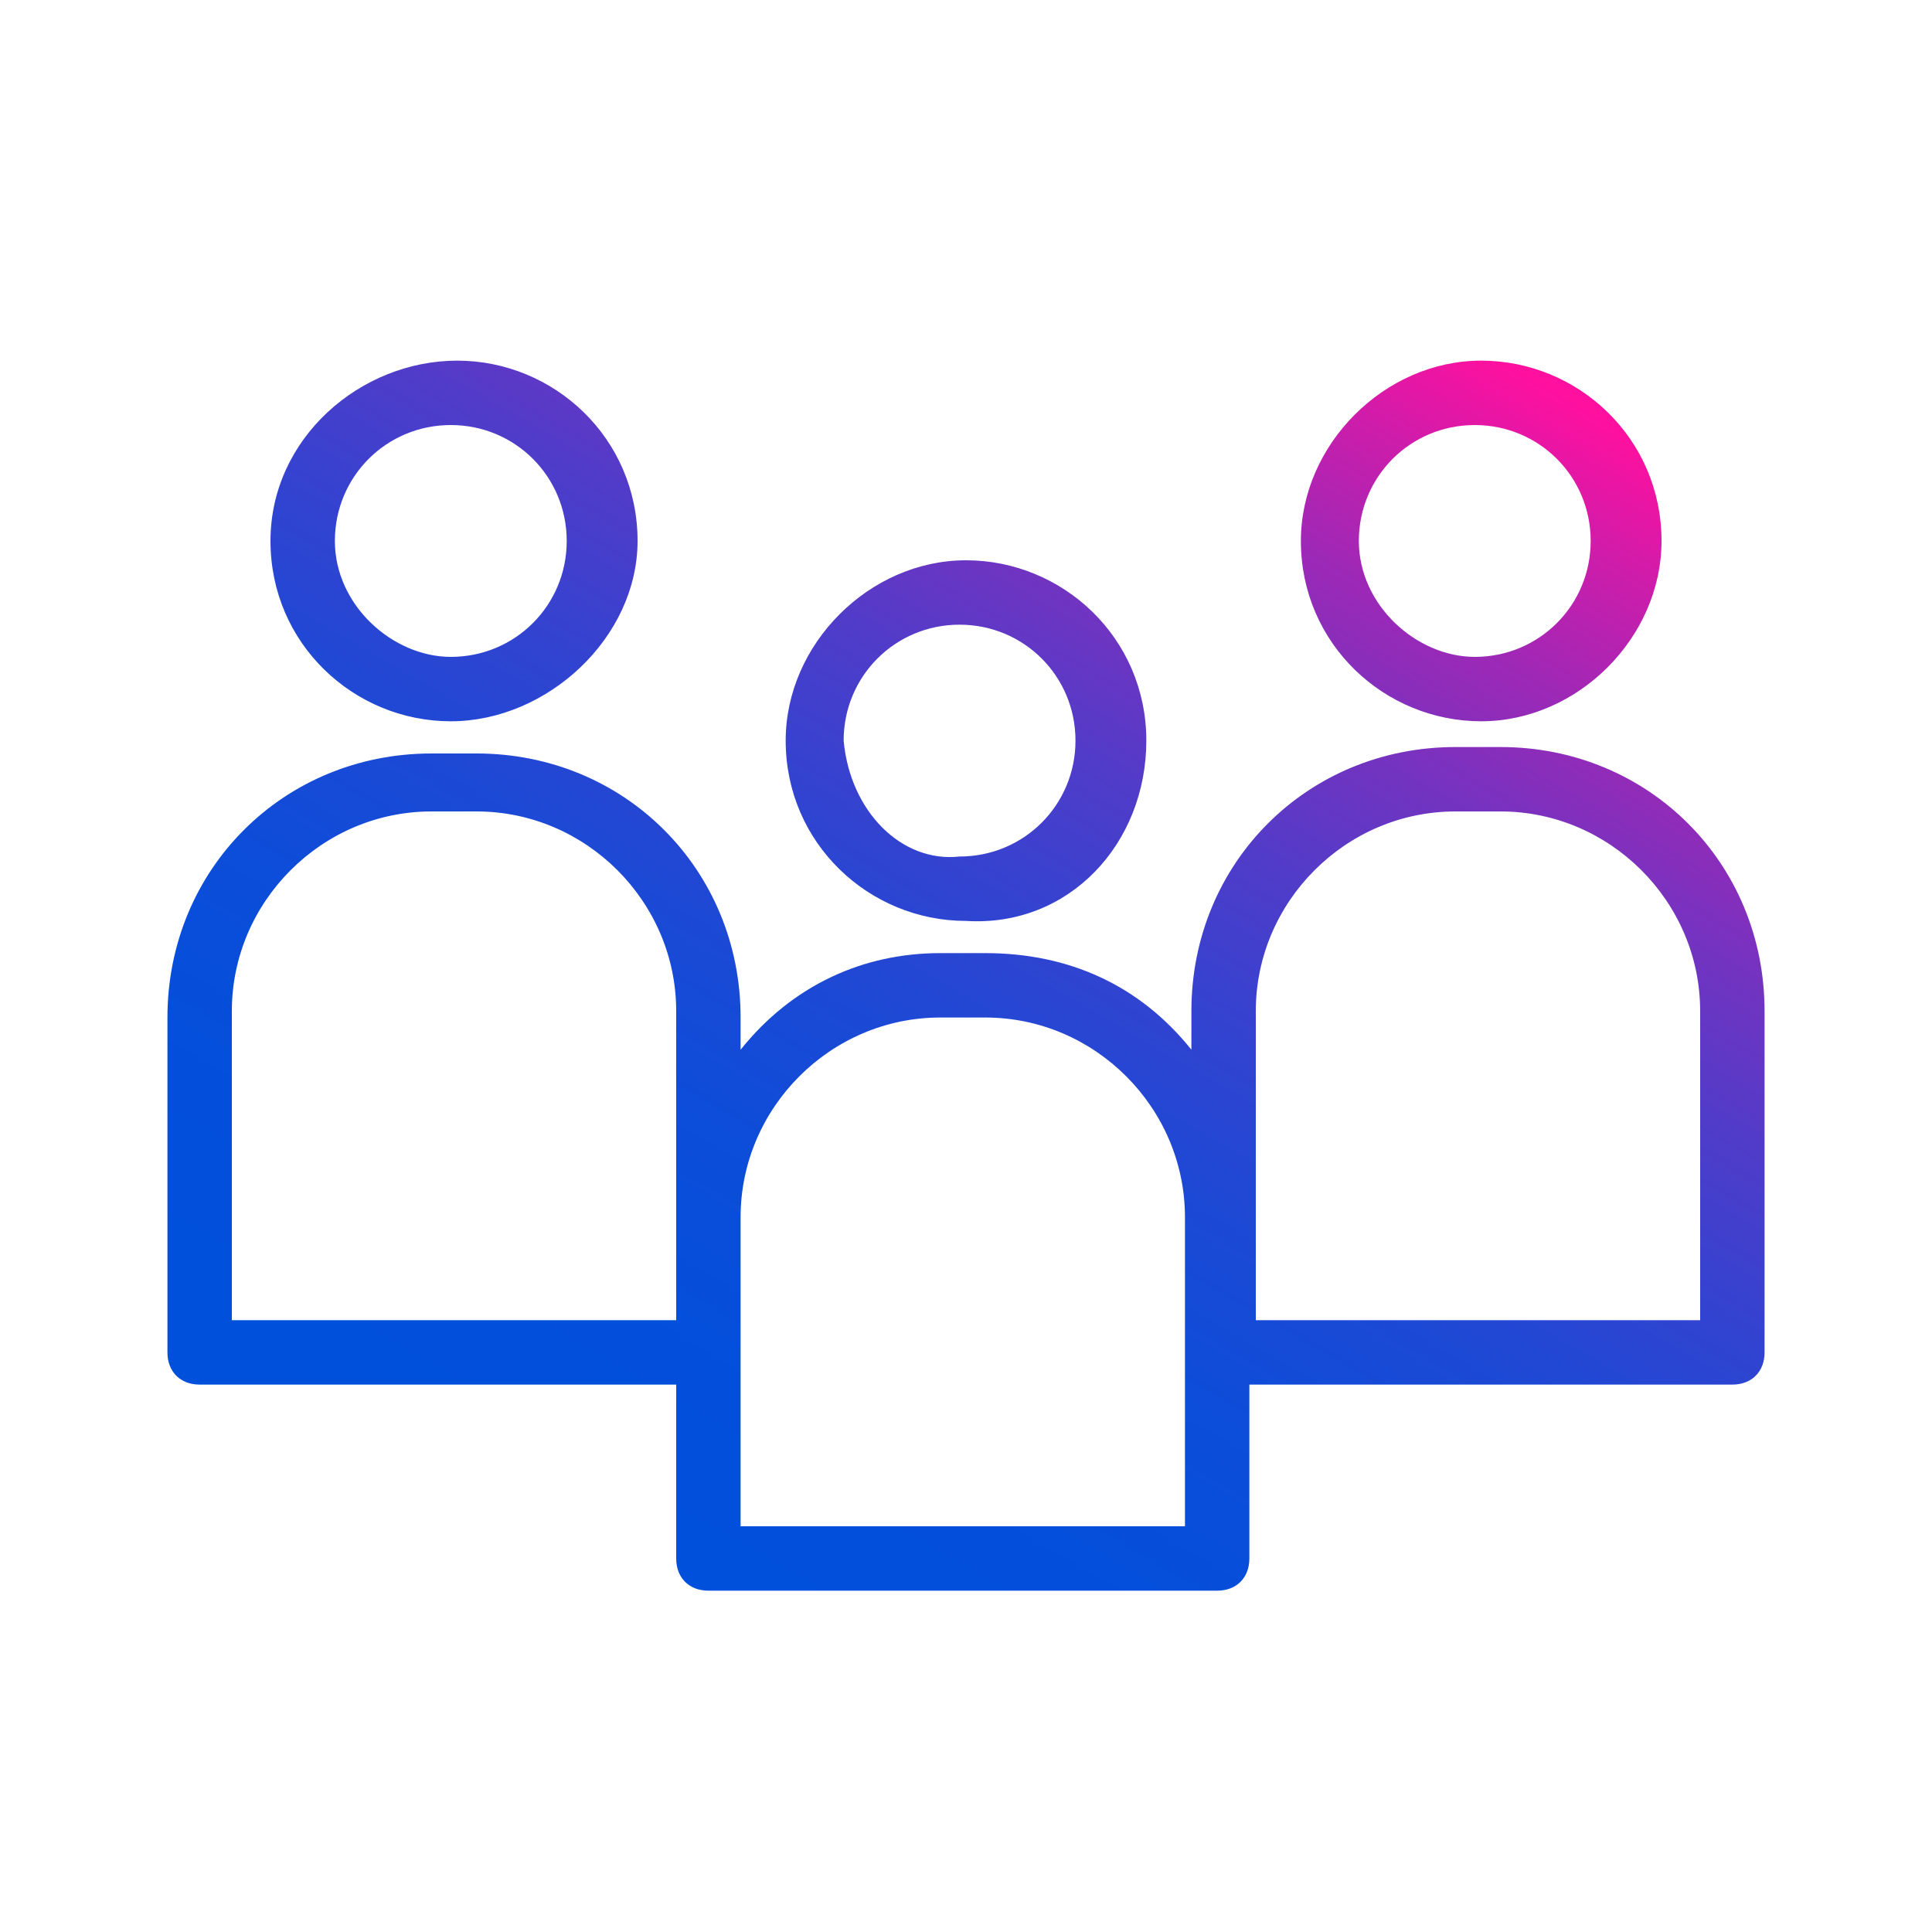 <?xml version="1.0" encoding="utf-8"?>
<!-- Generator: Adobe Illustrator 26.1.0, SVG Export Plug-In . SVG Version: 6.00 Build 0)  -->
<svg version="1.1" id="Layer_1" xmlns="http://www.w3.org/2000/svg" xmlns:xlink="http://www.w3.org/1999/xlink" x="0px" y="0px"
	 viewBox="0 0 30 30" style="enable-background:new 0 0 30 30;" xml:space="preserve">
<style type="text/css">
	.st0{fill:url(#SVGID_1_);}
</style>
<linearGradient id="SVGID_1_" gradientUnits="userSpaceOnUse" x1="9.533" y1="1073.274" x2="21.619" y2="1052.34" gradientTransform="matrix(1 0 0 1 0 -1048)">
	<stop  offset="0" style="stop-color:#0050DC"/>
	<stop  offset="0.177" style="stop-color:#034FDB"/>
	<stop  offset="0.308" style="stop-color:#0C4DD9"/>
	<stop  offset="0.425" style="stop-color:#1C49D5"/>
	<stop  offset="0.532" style="stop-color:#3343D0"/>
	<stop  offset="0.634" style="stop-color:#503CC9"/>
	<stop  offset="0.731" style="stop-color:#7433C0"/>
	<stop  offset="0.825" style="stop-color:#9F28B6"/>
	<stop  offset="0.914" style="stop-color:#CF1CAA"/>
	<stop  offset="0.99" style="stop-color:#FF109F"/>
</linearGradient>
<path class="st0" d="M17.8,11.5c0-1.6-1.3-2.8-2.8-2.8s-2.8,1.3-2.8,2.8c0,1.6,1.3,2.8,2.8,2.8l0,0C16.6,14.4,17.8,13.1,17.8,11.5z
	 M13.1,11.5c0-1,0.8-1.8,1.8-1.8s1.8,0.8,1.8,1.8s-0.8,1.8-1.8,1.8C14,13.4,13.2,12.6,13.1,11.5C13.2,11.5,13.1,11.5,13.1,11.5z
	 M25.8,8.4c0-1.6-1.3-2.8-2.8-2.8s-2.8,1.3-2.8,2.8c0,1.6,1.3,2.8,2.8,2.8l0,0C24.5,11.2,25.8,9.9,25.8,8.4z M21.1,8.4
	c0-1,0.8-1.8,1.8-1.8s1.8,0.8,1.8,1.8s-0.8,1.8-1.8,1.8C22,10.2,21.1,9.4,21.1,8.4L21.1,8.4z M27.4,15.7c0-2.3-1.8-4.1-4.1-4.1l0,0
	h-0.7c-2.3,0-4.1,1.8-4.1,4.1l0,0v0.6c-0.8-1-1.9-1.5-3.2-1.5h-0.7c-1.2,0-2.3,0.5-3.1,1.5v-0.5c0-2.3-1.8-4.1-4.1-4.1H6.7
	c-2.3,0-4.1,1.8-4.1,4.1l0,0V21c0,0.3,0.2,0.5,0.5,0.5h7.4v2.7c0,0.3,0.2,0.5,0.5,0.5h7.9c0.3,0,0.5-0.2,0.5-0.5v-2.7h7.5
	c0.3,0,0.5-0.2,0.5-0.5V15.7z M3.6,20.5v-4.8c0-1.7,1.4-3.1,3.1-3.1h0.7c1.7,0,3.1,1.4,3.1,3.1l0,0v4.8H3.6z M18.4,23.7h-6.9v-4.8
	c0-1.7,1.4-3.1,3.1-3.1h0.7c1.7,0,3.1,1.4,3.1,3.1V23.7z M26.4,20.5h-6.9v-4.8c0-1.7,1.4-3.1,3.1-3.1l0,0h0.7c1.7,0,3.1,1.4,3.1,3.1
	l0,0L26.4,20.5z M9.9,8.4c0-1.6-1.3-2.8-2.8-2.8S4.2,6.8,4.2,8.4s1.3,2.8,2.8,2.8S9.9,9.9,9.9,8.4L9.9,8.4z M5.2,8.4
	c0-1,0.8-1.8,1.8-1.8s1.8,0.8,1.8,1.8S8,10.2,7,10.2C6.1,10.2,5.2,9.4,5.2,8.4z"/>
</svg>
